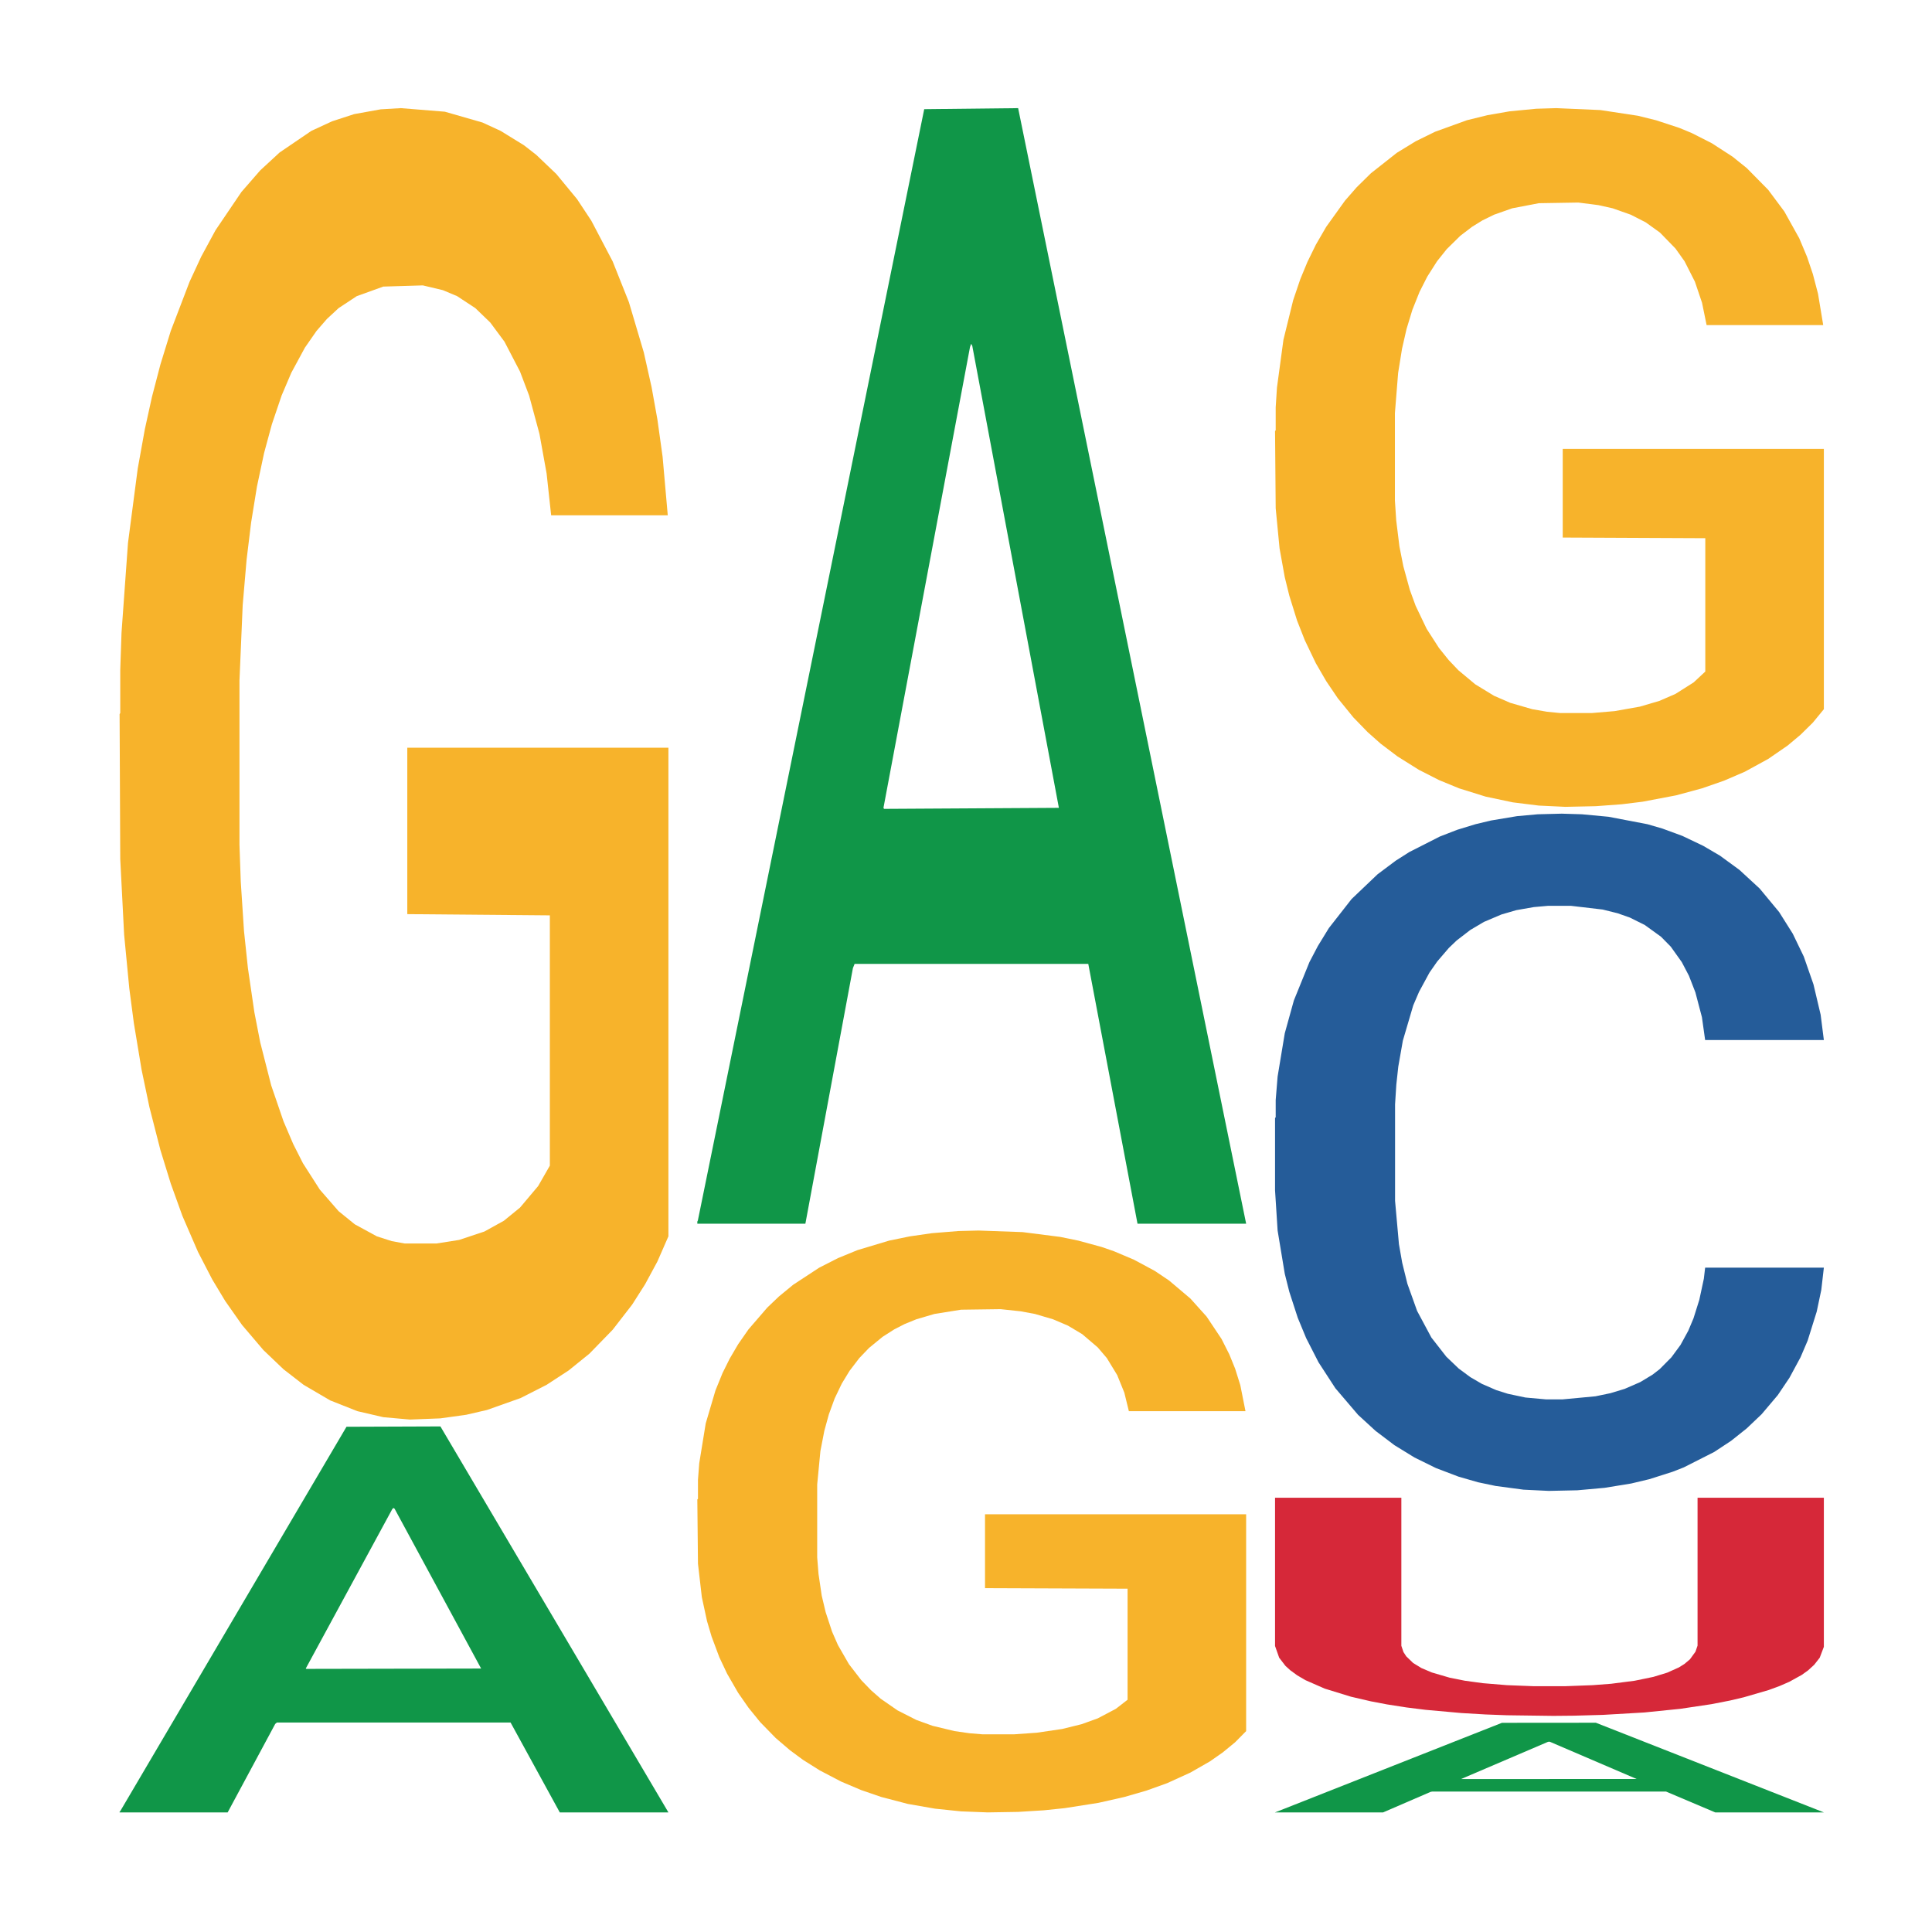 <?xml version='1.0' encoding='UTF-8' ?>
<svg xmlns='http://www.w3.org/2000/svg' xmlns:xlink='http://www.w3.org/1999/xlink' class='svglite' width='504.00pt' height='504.00pt' viewBox='0 0 504.00 504.00'>
<defs>
  <style type='text/css'><![CDATA[
    .svglite line, .svglite polyline, .svglite polygon, .svglite path, .svglite rect, .svglite circle {
      fill: none;
      stroke: #000000;
      stroke-linecap: round;
      stroke-linejoin: round;
      stroke-miterlimit: 10.00;
    }
    .svglite text {
      white-space: pre;
    }
  ]]></style>
</defs>
<rect width='100%' height='100%' style='stroke: none; fill: none;'/>
<defs>
  <clipPath id='cpMC4wMHw1MDQuMDB8MC4wMHw1MDQuMDA='>
    <rect x='0.00' y='0.00' width='504.00' height='504.00' />
  </clipPath>
</defs>
<g clip-path='url(#cpMC4wMHw1MDQuMDB8MC4wMHw1MDQuMDA=)'>
</g>
<defs>
  <clipPath id='cpOC45N3w0OTguMDJ8NS45OHw0OTUuMDM='>
    <rect x='8.97' y='5.98' width='489.06' height='489.06' />
  </clipPath>
</defs>
<g clip-path='url(#cpOC45N3w0OTguMDJ8NS45OHw0OTUuMDM=)'>
<polygon points='31.20,472.61 31.34,472.52 90.39,372.20 114.89,372.11 174.37,472.80 146.03,472.80 133.19,449.35 72.23,449.35 71.79,449.73 59.39,472.80 31.20,472.80 31.20,472.61 79.91,435.36 125.51,435.27 102.93,393.57 102.64,393.38 102.34,393.66 79.76,435.27 79.91,435.36 31.20,472.61 ' style='stroke-width: 1.07; stroke: none; fill: #109648;' />
<polygon points='31.20,186.30 31.37,185.99 31.37,174.74 31.70,165.05 33.39,141.62 35.93,122.25 37.79,111.94 39.65,103.50 41.85,95.07 44.55,86.32 49.45,73.51 52.49,66.95 56.21,60.08 62.98,50.08 67.88,44.45 72.95,39.77 81.23,34.14 86.64,31.64 92.39,29.77 99.32,28.52 104.56,28.21 116.05,29.14 125.86,31.96 130.59,34.14 136.68,37.89 139.89,40.39 145.13,45.39 150.54,51.95 154.26,57.58 159.83,68.20 164.06,78.82 167.95,91.94 169.98,101.00 171.50,109.44 172.85,119.13 174.20,134.43 143.78,134.43 142.59,123.50 140.73,113.19 138.03,103.19 135.66,96.94 131.60,89.13 127.89,84.13 124.00,80.38 119.26,77.26 115.55,75.70 110.31,74.45 99.99,74.76 93.06,77.26 88.33,80.38 85.29,83.20 82.58,86.32 79.54,90.69 75.99,97.25 73.46,103.19 70.92,110.69 68.89,118.19 67.03,126.94 65.51,136.31 64.33,145.99 63.31,157.87 62.47,177.55 62.47,220.35 62.81,230.04 63.65,242.85 64.67,252.53 66.36,264.09 67.88,271.90 70.75,283.15 73.96,292.52 76.50,298.46 79.03,303.46 83.43,310.33 88.33,315.96 92.56,319.39 98.30,322.52 102.19,323.77 105.57,324.39 113.86,324.39 119.77,323.46 126.36,321.27 131.44,318.46 135.66,315.02 140.39,309.40 143.44,304.08 143.44,238.79 106.25,238.47 106.25,195.05 174.37,195.05 174.37,322.52 171.50,329.08 168.29,335.02 164.91,340.33 159.83,346.89 153.75,353.14 148.34,357.51 142.59,361.26 135.83,364.70 127.04,367.82 121.63,369.07 114.87,370.01 106.93,370.32 99.99,369.70 93.23,368.13 86.13,365.32 79.20,361.26 73.96,357.20 68.72,352.20 63.14,345.64 58.75,339.39 55.37,333.77 51.65,326.58 47.59,317.21 44.55,308.77 41.85,300.02 38.97,288.78 36.94,279.09 34.92,266.91 33.73,257.84 32.38,243.79 31.37,224.10 31.20,186.30 ' style='stroke-width: 1.07; stroke: none; fill: #F7B32B;' />
<polygon points='181.91,318.67 182.05,318.40 241.10,28.48 265.60,28.21 325.08,319.22 296.74,319.22 283.90,251.45 222.94,251.45 222.50,252.55 210.10,319.22 181.91,319.22 181.91,318.67 230.62,211.01 276.23,210.74 253.64,90.24 253.35,89.69 253.05,90.51 230.47,210.74 230.62,211.01 181.91,318.67 ' style='stroke-width: 1.07; stroke: none; fill: #109648;' />
<polygon points='181.91,391.15 182.08,391.01 182.08,386.02 182.41,381.72 184.10,371.33 186.64,362.73 188.50,358.16 190.36,354.42 192.56,350.67 195.26,346.79 200.16,341.11 203.21,338.20 206.92,335.15 213.69,330.71 218.59,328.21 223.66,326.13 231.94,323.64 237.35,322.53 243.10,321.70 250.03,321.14 255.27,321.01 266.76,321.42 276.57,322.67 281.30,323.64 287.39,325.30 290.60,326.41 295.84,328.63 301.25,331.54 304.97,334.04 310.54,338.75 314.77,343.46 318.66,349.29 320.69,353.31 322.21,357.05 323.56,361.35 324.91,368.14 294.49,368.14 293.30,363.29 291.44,358.71 288.74,354.28 286.37,351.50 282.32,348.04 278.60,345.82 274.71,344.16 269.98,342.77 266.26,342.08 261.02,341.52 250.71,341.66 243.77,342.77 239.04,344.16 236.00,345.40 233.29,346.79 230.25,348.73 226.70,351.64 224.17,354.28 221.63,357.60 219.60,360.93 217.74,364.81 216.22,368.97 215.04,373.27 214.02,378.54 213.18,387.27 213.18,406.26 213.52,410.56 214.36,416.24 215.38,420.54 217.07,425.67 218.59,429.14 221.46,434.13 224.67,438.29 227.21,440.92 229.74,443.14 234.14,446.19 239.04,448.68 243.27,450.21 249.01,451.59 252.90,452.15 256.28,452.43 264.57,452.43 270.48,452.01 277.08,451.04 282.15,449.79 286.37,448.27 291.11,445.77 294.15,443.41 294.15,414.44 256.96,414.30 256.96,395.03 325.08,395.03 325.08,451.59 322.21,454.50 319.00,457.14 315.62,459.50 310.54,462.41 304.46,465.18 299.05,467.12 293.30,468.78 286.54,470.31 277.75,471.69 272.34,472.25 265.58,472.67 257.64,472.80 250.71,472.53 243.94,471.83 236.84,470.59 229.91,468.78 224.67,466.98 219.43,464.76 213.86,461.85 209.46,459.08 206.08,456.58 202.36,453.40 198.30,449.24 195.26,445.49 192.56,441.61 189.68,436.62 187.65,432.32 185.63,426.92 184.44,422.90 183.09,416.66 182.08,407.93 181.91,391.15 ' style='stroke-width: 1.07; stroke: none; fill: #F7B32B;' />
<polygon points='332.62,472.76 332.77,472.74 391.81,449.43 416.31,449.41 475.79,472.80 447.45,472.80 434.61,467.36 373.65,467.36 373.21,467.44 360.81,472.80 332.62,472.80 332.62,472.76 381.33,464.10 426.94,464.08 404.35,454.39 404.06,454.35 403.76,454.42 381.18,464.08 381.33,464.10 332.62,472.76 ' style='stroke-width: 1.07; stroke: none; fill: #109648;' />
<polygon points='332.62,291.64 332.79,291.48 332.79,286.97 333.29,280.83 335.16,269.54 337.53,260.99 341.59,250.99 343.79,246.79 346.66,242.11 352.59,234.53 359.36,228.08 364.10,224.53 367.65,222.27 375.60,218.23 380.17,216.46 384.91,215.01 388.97,214.04 395.74,212.91 401.16,212.42 407.42,212.26 412.67,212.42 419.61,213.07 429.76,215.01 433.65,216.14 438.90,218.07 444.31,220.65 448.71,223.23 453.79,226.95 459.04,231.79 464.12,237.92 467.67,243.56 470.55,249.53 473.08,256.79 474.95,264.70 475.79,271.32 444.82,271.32 443.98,265.35 442.28,258.89 440.59,254.54 438.73,250.99 435.85,246.95 433.31,244.37 429.08,241.31 425.19,239.37 421.98,238.24 418.08,237.27 409.79,236.30 403.87,236.30 400.14,236.63 395.57,237.43 391.68,238.56 387.11,240.50 383.56,242.60 380.00,245.34 377.97,247.28 374.93,250.82 372.90,253.73 370.19,258.73 368.67,262.28 365.96,271.48 364.77,278.25 364.26,282.93 363.93,288.10 363.93,313.26 364.94,324.56 365.79,329.40 367.14,334.88 369.68,341.98 373.40,348.92 377.30,353.92 380.51,356.99 383.56,359.25 386.60,361.02 390.33,362.64 393.37,363.60 397.94,364.57 403.36,365.06 407.59,365.06 416.22,364.25 420.11,363.44 423.84,362.31 427.90,360.54 431.11,358.60 432.98,357.15 436.02,354.08 438.39,350.86 440.42,347.15 441.78,343.92 443.30,339.08 444.48,333.59 444.82,330.69 475.79,330.69 475.12,336.50 473.93,342.15 471.56,349.73 469.70,354.08 466.82,359.41 463.78,363.93 459.55,368.93 455.65,372.64 451.59,375.87 447.19,378.77 439.24,382.80 436.36,383.93 430.27,385.87 425.53,387.00 418.59,388.13 411.48,388.77 404.04,388.93 397.44,388.61 390.16,387.64 385.59,386.68 380.51,385.22 374.59,382.97 369.00,380.22 363.76,377.00 358.85,373.28 354.28,369.09 348.36,362.15 343.96,355.38 340.74,349.08 338.54,343.76 336.34,336.98 335.16,332.30 333.29,321.01 332.62,310.52 332.62,291.64 ' style='stroke-width: 1.07; stroke: none; fill: #255C99;' />
<polygon points='332.62,112.43 332.79,112.27 332.79,106.28 333.12,101.12 334.81,88.63 337.35,78.31 339.21,72.82 341.07,68.32 343.27,63.83 345.97,59.17 350.87,52.34 353.92,48.85 357.64,45.19 364.40,39.86 369.30,36.86 374.37,34.37 382.65,31.37 388.06,30.04 393.81,29.04 400.74,28.37 405.98,28.21 417.47,28.71 427.28,30.20 432.01,31.37 438.10,33.37 441.31,34.70 446.55,37.36 451.96,40.86 455.68,43.85 461.26,49.51 465.48,55.17 469.37,62.16 471.40,66.99 472.92,71.49 474.27,76.65 475.62,84.80 445.20,84.80 444.01,78.98 442.15,73.48 439.45,68.16 437.08,64.83 433.03,60.67 429.31,58.00 425.42,56.01 420.69,54.34 416.97,53.51 411.73,52.84 401.42,53.01 394.49,54.34 389.75,56.01 386.71,57.50 384.01,59.17 380.96,61.50 377.41,64.99 374.88,68.16 372.34,72.15 370.31,76.15 368.45,80.81 366.93,85.80 365.75,90.96 364.73,97.29 363.89,107.77 363.89,130.58 364.23,135.74 365.07,142.56 366.09,147.72 367.78,153.88 369.30,158.04 372.17,164.04 375.38,169.03 377.92,172.19 380.46,174.86 384.85,178.52 389.75,181.51 393.98,183.35 399.73,185.01 403.61,185.68 406.99,186.01 415.28,186.01 421.19,185.51 427.79,184.34 432.86,182.85 437.08,181.02 441.82,178.02 444.86,175.19 444.86,140.40 407.67,140.23 407.67,117.10 475.79,117.10 475.79,185.01 472.92,188.51 469.71,191.67 466.33,194.50 461.26,197.99 455.17,201.32 449.76,203.65 444.01,205.65 437.25,207.48 428.46,209.15 423.05,209.81 416.29,210.31 408.35,210.48 401.42,210.15 394.65,209.31 387.55,207.81 380.62,205.65 375.38,203.49 370.14,200.82 364.57,197.33 360.17,194.00 356.79,191.00 353.07,187.17 349.01,182.18 345.97,177.69 343.27,173.03 340.39,167.03 338.36,161.87 336.34,155.38 335.15,150.55 333.80,143.06 332.79,132.58 332.62,112.43 ' style='stroke-width: 1.07; stroke: none; fill: #F7B32B;' />
<polygon points='332.62,390.72 365.57,390.72 365.57,429.34 366.12,430.97 366.84,432.08 368.64,433.82 370.80,435.14 373.50,436.29 378.18,437.66 382.14,438.45 386.83,439.09 393.13,439.61 400.15,439.88 408.26,439.88 415.46,439.61 420.32,439.24 426.45,438.45 431.31,437.45 434.91,436.35 437.97,434.98 439.41,434.08 440.85,432.87 442.30,430.87 442.84,429.29 442.84,390.72 475.79,390.72 475.79,429.60 474.71,432.45 473.27,434.29 471.65,435.77 470.03,436.93 466.79,438.72 464.27,439.82 461.39,440.88 454.90,442.77 451.30,443.62 446.44,444.57 438.33,445.78 428.97,446.73 418.16,447.36 410.60,447.57 405.20,447.62 393.13,447.46 387.55,447.25 381.24,446.88 371.88,446.04 366.84,445.41 361.79,444.62 357.65,443.83 352.43,442.62 345.58,440.51 340.54,438.30 338.38,437.03 336.58,435.71 335.32,434.56 333.70,432.45 332.62,429.39 332.62,390.77 332.62,390.72 ' style='stroke-width: 1.07; stroke: none; fill: #D62839;' />
</g>
<g clip-path='url(#cpMC4wMHw1MDQuMDB8MC4wMHw1MDQuMDA=)'>
</g>
</svg>
